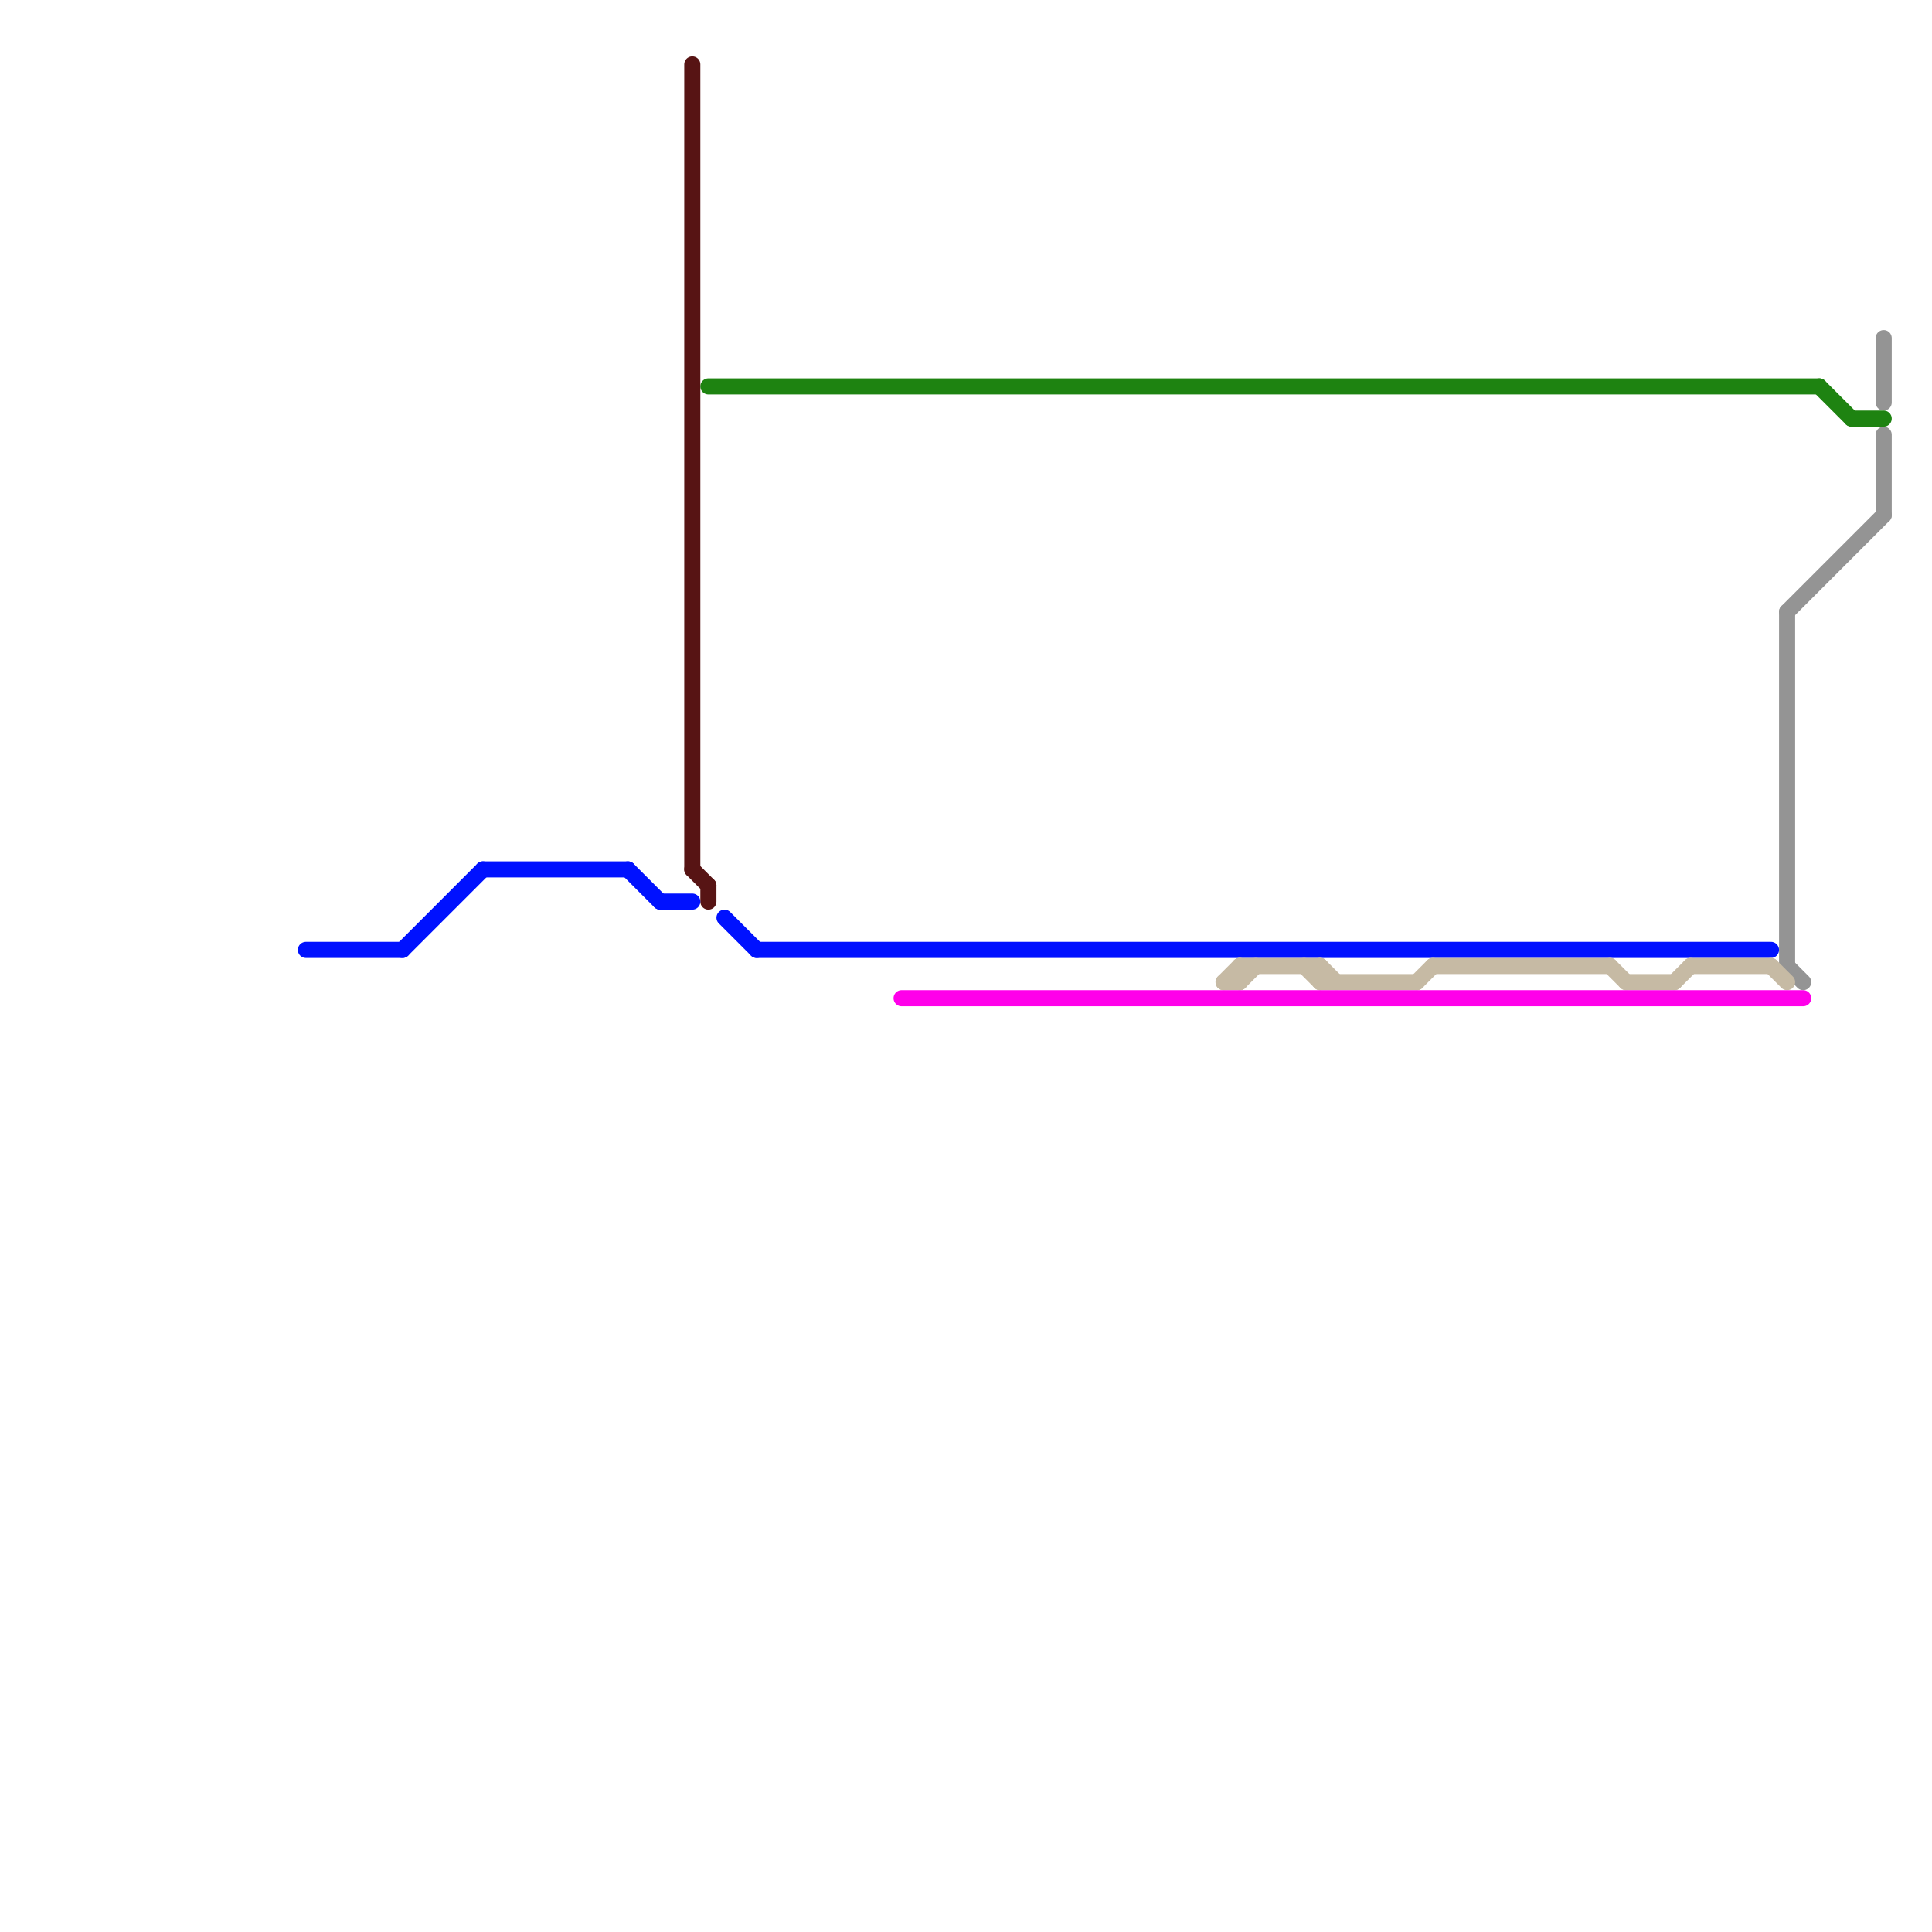 
<svg version="1.1" xmlns="http://www.w3.org/2000/svg" viewBox="0 0 120 120">
<style>text { font: 1px Helvetica; font-weight: 600; white-space: pre; dominant-baseline: central; } line { stroke-width: 1; fill: none; stroke-linecap: round; stroke-linejoin: round; } .c0 { stroke: #571414 } .c1 { stroke: #949494 } .c2 { stroke: #1e8311 } .c3 { stroke: #0011ff } .c4 { stroke: #c6baa4 } .c5 { stroke: #ff00ea } .w1 { stroke-width: 1; }</style><defs><g id="wm-xf"><circle r="1.2" fill="#000"/><circle r="0.9" fill="#fff"/><circle r="0.6" fill="#000"/><circle r="0.3" fill="#fff"/></g><g id="wm"><circle r="0.6" fill="#000"/><circle r="0.3" fill="#fff"/></g></defs><line class="c0 " x1="43" y1="4" x2="43" y2="54"/><line class="c0 " x1="44" y1="55" x2="44" y2="56"/><line class="c0 " x1="43" y1="54" x2="44" y2="55"/><line class="c1 " x1="111" y1="38" x2="111" y2="60"/><line class="c1 " x1="117" y1="27" x2="117" y2="32"/><line class="c1 " x1="117" y1="21" x2="117" y2="25"/><line class="c1 " x1="111" y1="60" x2="112" y2="61"/><line class="c1 " x1="111" y1="38" x2="117" y2="32"/><line class="c2 " x1="113" y1="24" x2="115" y2="26"/><line class="c2 " x1="115" y1="26" x2="117" y2="26"/><line class="c2 " x1="44" y1="24" x2="113" y2="24"/><line class="c3 " x1="19" y1="59" x2="25" y2="59"/><line class="c3 " x1="25" y1="59" x2="30" y2="54"/><line class="c3 " x1="30" y1="54" x2="39" y2="54"/><line class="c3 " x1="47" y1="59" x2="110" y2="59"/><line class="c3 " x1="39" y1="54" x2="41" y2="56"/><line class="c3 " x1="45" y1="57" x2="47" y2="59"/><line class="c3 " x1="41" y1="56" x2="43" y2="56"/><line class="c4 " x1="110" y1="60" x2="111" y2="61"/><line class="c4 " x1="82" y1="60" x2="83" y2="61"/><line class="c4 " x1="77" y1="61" x2="78" y2="60"/><line class="c4 " x1="101" y1="61" x2="104" y2="61"/><line class="c4 " x1="77" y1="60" x2="77" y2="61"/><line class="c4 " x1="76" y1="61" x2="77" y2="61"/><line class="c4 " x1="88" y1="61" x2="89" y2="60"/><line class="c4 " x1="82" y1="60" x2="82" y2="61"/><line class="c4 " x1="100" y1="60" x2="101" y2="61"/><line class="c4 " x1="76" y1="61" x2="77" y2="60"/><line class="c4 " x1="77" y1="60" x2="82" y2="60"/><line class="c4 " x1="82" y1="61" x2="88" y2="61"/><line class="c4 " x1="81" y1="60" x2="82" y2="61"/><line class="c4 " x1="105" y1="60" x2="110" y2="60"/><line class="c4 " x1="104" y1="61" x2="105" y2="60"/><line class="c4 " x1="89" y1="60" x2="100" y2="60"/><line class="c5 " x1="56" y1="62" x2="112" y2="62"/>
</svg>
